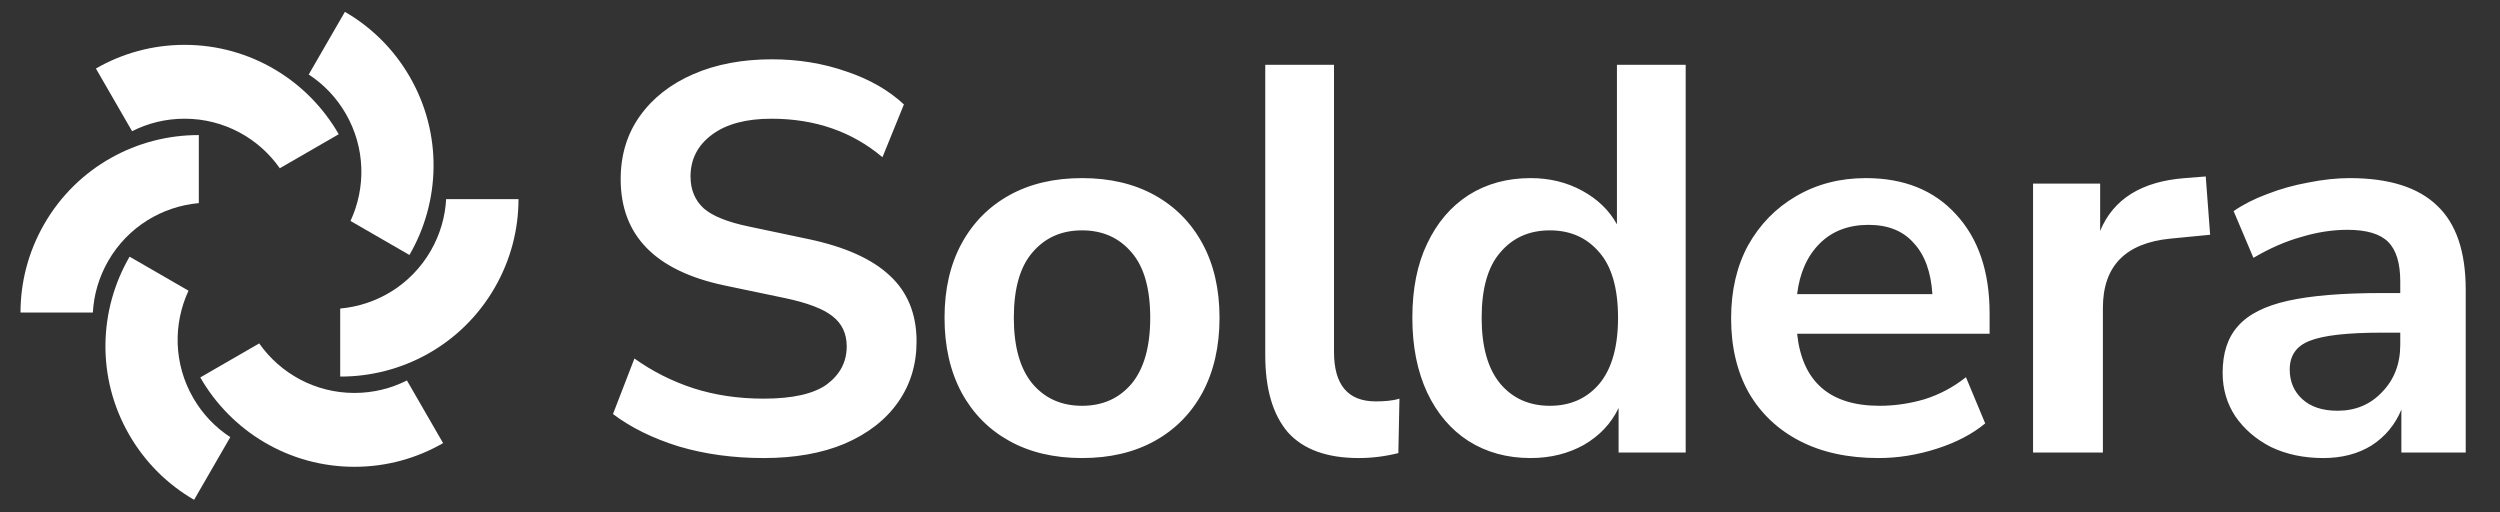 <svg width="1591" height="326" viewBox="0 0 1591 326" fill="none" xmlns="http://www.w3.org/2000/svg">
<rect x="0" y="0" width="1591" height="326" fill="#333333" stroke="none"/>
<path fill-rule="evenodd" clip-rule="evenodd" d="M215.563 85.421L178.067 107.069C164.681 88.004 142.527 75.543 117.462 75.543C105.444 75.543 94.094 78.408 84.059 83.493L61.037 43.617C77.641 34.029 96.911 28.543 117.462 28.543C159.444 28.543 196.079 51.437 215.563 85.421Z" fill="#FFFFFF"/>
<path fill-rule="evenodd" clip-rule="evenodd" d="M127.463 240.191L164.958 218.543C178.345 237.608 200.499 250.069 225.563 250.069C237.582 250.069 248.931 247.204 258.966 242.119L281.988 281.995C265.384 291.583 246.114 297.069 225.563 297.069C183.581 297.069 146.946 274.175 127.463 240.191Z" fill="#FFFFFF"/>
<path fill-rule="evenodd" clip-rule="evenodd" d="M126.521 85.965L126.521 129.261C103.317 131.321 81.448 144.277 68.916 165.983C62.906 176.392 59.713 187.653 59.099 198.886L13.055 198.886C13.053 179.713 17.937 160.281 28.213 142.483C49.204 106.126 87.348 85.846 126.521 85.965Z" fill="#FFFFFF"/>
<path fill-rule="evenodd" clip-rule="evenodd" d="M216.506 239.647L216.506 196.351C239.71 194.291 261.578 181.335 274.111 159.629C280.12 149.22 283.313 137.959 283.927 126.726L329.972 126.726C329.973 145.899 325.089 165.331 314.814 183.129C293.823 219.486 255.679 239.766 216.506 239.647Z" fill="#FFFFFF"/>
<path fill-rule="evenodd" clip-rule="evenodd" d="M82.471 163.35L119.966 184.998C110.149 206.123 110.434 231.54 122.966 253.246C128.976 263.655 137.132 272.051 146.553 278.199L123.53 318.075C106.925 308.49 92.539 294.544 82.263 276.746C61.272 240.389 62.781 197.215 82.471 163.35Z" fill="#FFFFFF"/>
<path fill-rule="evenodd" clip-rule="evenodd" d="M260.556 162.262L223.06 140.614C232.878 119.489 232.592 94.072 220.06 72.366C214.051 61.957 205.895 53.561 196.474 47.413L219.496 7.537C236.101 17.123 250.488 31.068 260.763 48.866C281.754 85.223 280.245 128.397 260.556 162.262Z" fill="#FFFFFF"/>
<path d="M486 291.5C466.633 291.5 448.667 289.05 432.1 284.15C415.533 279.017 401.533 272.133 390.1 263.5L403.75 228.15C415.183 236.317 427.667 242.617 441.2 247.05C454.967 251.483 469.9 253.7 486 253.7C504.433 253.7 517.85 250.667 526.25 244.6C534.65 238.3 538.85 230.25 538.85 220.45C538.85 212.283 535.817 205.867 529.75 201.2C523.917 196.533 513.767 192.683 499.3 189.65L460.8 181.6C416.933 172.267 395 149.75 395 114.05C395 98.65 399.083 85.233 407.25 73.8C415.417 62.367 426.733 53.5 441.2 47.2C455.667 40.9 472.35 37.75 491.25 37.75C508.05 37.75 523.8 40.317 538.5 45.45C553.2 50.35 565.45 57.35 575.25 66.45L561.6 100.05C542.233 83.717 518.667 75.55 490.9 75.55C474.8 75.55 462.2 78.933 453.1 85.7C444 92.467 439.45 101.333 439.45 112.3C439.45 120.7 442.25 127.467 447.85 132.6C453.45 137.5 463.017 141.35 476.55 144.15L514.7 152.2C537.8 157.1 554.95 164.8 566.15 175.3C577.583 185.8 583.3 199.8 583.3 217.3C583.3 232 579.333 244.95 571.4 256.15C563.467 267.35 552.15 276.1 537.45 282.4C522.983 288.467 505.833 291.5 486 291.5ZM688.601 291.5C670.867 291.5 655.467 287.883 642.401 280.65C629.334 273.417 619.184 263.15 611.951 249.85C604.717 236.317 601.101 220.45 601.101 202.25C601.101 184.05 604.717 168.3 611.951 155C619.184 141.7 629.334 131.433 642.401 124.2C655.467 116.967 670.867 113.35 688.601 113.35C706.334 113.35 721.734 116.967 734.801 124.2C747.867 131.433 758.017 141.7 765.251 155C772.484 168.3 776.101 184.05 776.101 202.25C776.101 220.45 772.484 236.317 765.251 249.85C758.017 263.15 747.867 273.417 734.801 280.65C721.734 287.883 706.334 291.5 688.601 291.5ZM688.601 258.25C701.667 258.25 712.167 253.583 720.101 244.25C728.034 234.683 732.001 220.683 732.001 202.25C732.001 183.583 728.034 169.7 720.101 160.6C712.167 151.267 701.667 146.6 688.601 146.6C675.534 146.6 665.034 151.267 657.101 160.6C649.167 169.7 645.201 183.583 645.201 202.25C645.201 220.683 649.167 234.683 657.101 244.25C665.034 253.583 675.534 258.25 688.601 258.25ZM864.711 291.5C844.411 291.5 829.361 286.017 819.561 275.05C809.994 263.85 805.211 247.517 805.211 226.05V41.25H848.961V223.95C848.961 244.95 857.828 255.45 875.561 255.45C878.128 255.45 880.694 255.333 883.261 255.1C885.828 254.867 888.278 254.4 890.611 253.7L889.911 288.35C881.511 290.45 873.111 291.5 864.711 291.5ZM974.07 291.5C959.136 291.5 945.953 287.883 934.52 280.65C923.32 273.417 914.57 263.15 908.27 249.85C901.97 236.317 898.82 220.45 898.82 202.25C898.82 183.817 901.97 168.067 908.27 155C914.57 141.7 923.32 131.433 934.52 124.2C945.953 116.967 959.136 113.35 974.07 113.35C986.203 113.35 997.17 116.033 1006.97 121.4C1016.77 126.767 1024.12 133.883 1029.02 142.75V41.25H1072.77V288H1030.07V259.65C1025.4 269.45 1018.05 277.267 1008.02 283.1C997.986 288.7 986.67 291.5 974.07 291.5ZM986.32 258.25C999.386 258.25 1009.89 253.583 1017.82 244.25C1025.75 234.683 1029.72 220.683 1029.72 202.25C1029.72 183.583 1025.75 169.7 1017.82 160.6C1009.89 151.267 999.386 146.6 986.32 146.6C973.253 146.6 962.753 151.267 954.82 160.6C946.886 169.7 942.92 183.583 942.92 202.25C942.92 220.683 946.886 234.683 954.82 244.25C962.753 253.583 973.253 258.25 986.32 258.25ZM1195.48 291.5C1176.12 291.5 1159.43 287.883 1145.43 280.65C1131.43 273.417 1120.58 263.15 1112.88 249.85C1105.42 236.55 1101.68 220.8 1101.68 202.6C1101.68 184.867 1105.3 169.35 1112.53 156.05C1120 142.75 1130.15 132.367 1142.98 124.9C1156.05 117.2 1170.87 113.35 1187.43 113.35C1211.7 113.35 1230.83 121.05 1244.83 136.45C1259.07 151.85 1266.18 172.85 1266.18 199.45V212.4H1143.68C1146.95 242.967 1164.45 258.25 1196.18 258.25C1205.75 258.25 1215.32 256.85 1224.88 254.05C1234.45 251.017 1243.2 246.35 1251.13 240.05L1263.38 269.45C1255.22 276.217 1244.95 281.583 1232.58 285.55C1220.22 289.517 1207.85 291.5 1195.48 291.5ZM1189.18 143.1C1176.35 143.1 1165.97 147.067 1158.03 155C1150.1 162.933 1145.32 173.667 1143.68 187.2H1229.78C1228.85 172.967 1224.88 162.117 1217.88 154.65C1211.12 146.95 1201.55 143.1 1189.18 143.1ZM1293.83 288V116.85H1336.53V146.95C1344.93 126.65 1362.9 115.45 1390.43 113.35L1403.73 112.3L1406.53 149.4L1381.33 151.85C1352.63 154.65 1338.28 169.35 1338.28 195.95V288H1293.83ZM1478.53 291.5C1466.16 291.5 1455.08 289.167 1445.28 284.5C1435.71 279.6 1428.13 273.067 1422.53 264.9C1417.16 256.733 1414.48 247.517 1414.48 237.25C1414.48 224.65 1417.75 214.733 1424.28 207.5C1430.81 200.033 1441.43 194.667 1456.13 191.4C1470.83 188.133 1490.55 186.5 1515.28 186.5H1527.53V179.15C1527.53 167.483 1524.96 159.083 1519.83 153.95C1514.7 148.817 1506.06 146.25 1493.93 146.25C1484.36 146.25 1474.56 147.767 1464.53 150.8C1454.5 153.6 1444.35 158.033 1434.08 164.1L1421.48 134.35C1427.55 130.15 1434.66 126.533 1442.83 123.5C1451.23 120.233 1459.98 117.783 1469.08 116.15C1478.41 114.283 1487.16 113.35 1495.33 113.35C1520.3 113.35 1538.85 119.183 1550.98 130.85C1563.11 142.283 1569.18 160.133 1569.18 184.4V288H1528.23V260.7C1524.26 270.267 1517.96 277.85 1509.33 283.45C1500.7 288.817 1490.43 291.5 1478.53 291.5ZM1487.63 261.4C1499.06 261.4 1508.51 257.433 1515.98 249.5C1523.68 241.567 1527.53 231.533 1527.53 219.4V211.7H1515.63C1493.7 211.7 1478.41 213.45 1469.78 216.95C1461.38 220.217 1457.18 226.283 1457.18 235.15C1457.18 242.85 1459.86 249.15 1465.23 254.05C1470.6 258.95 1478.06 261.4 1487.63 261.4Z" fill="white"/>
</svg>
